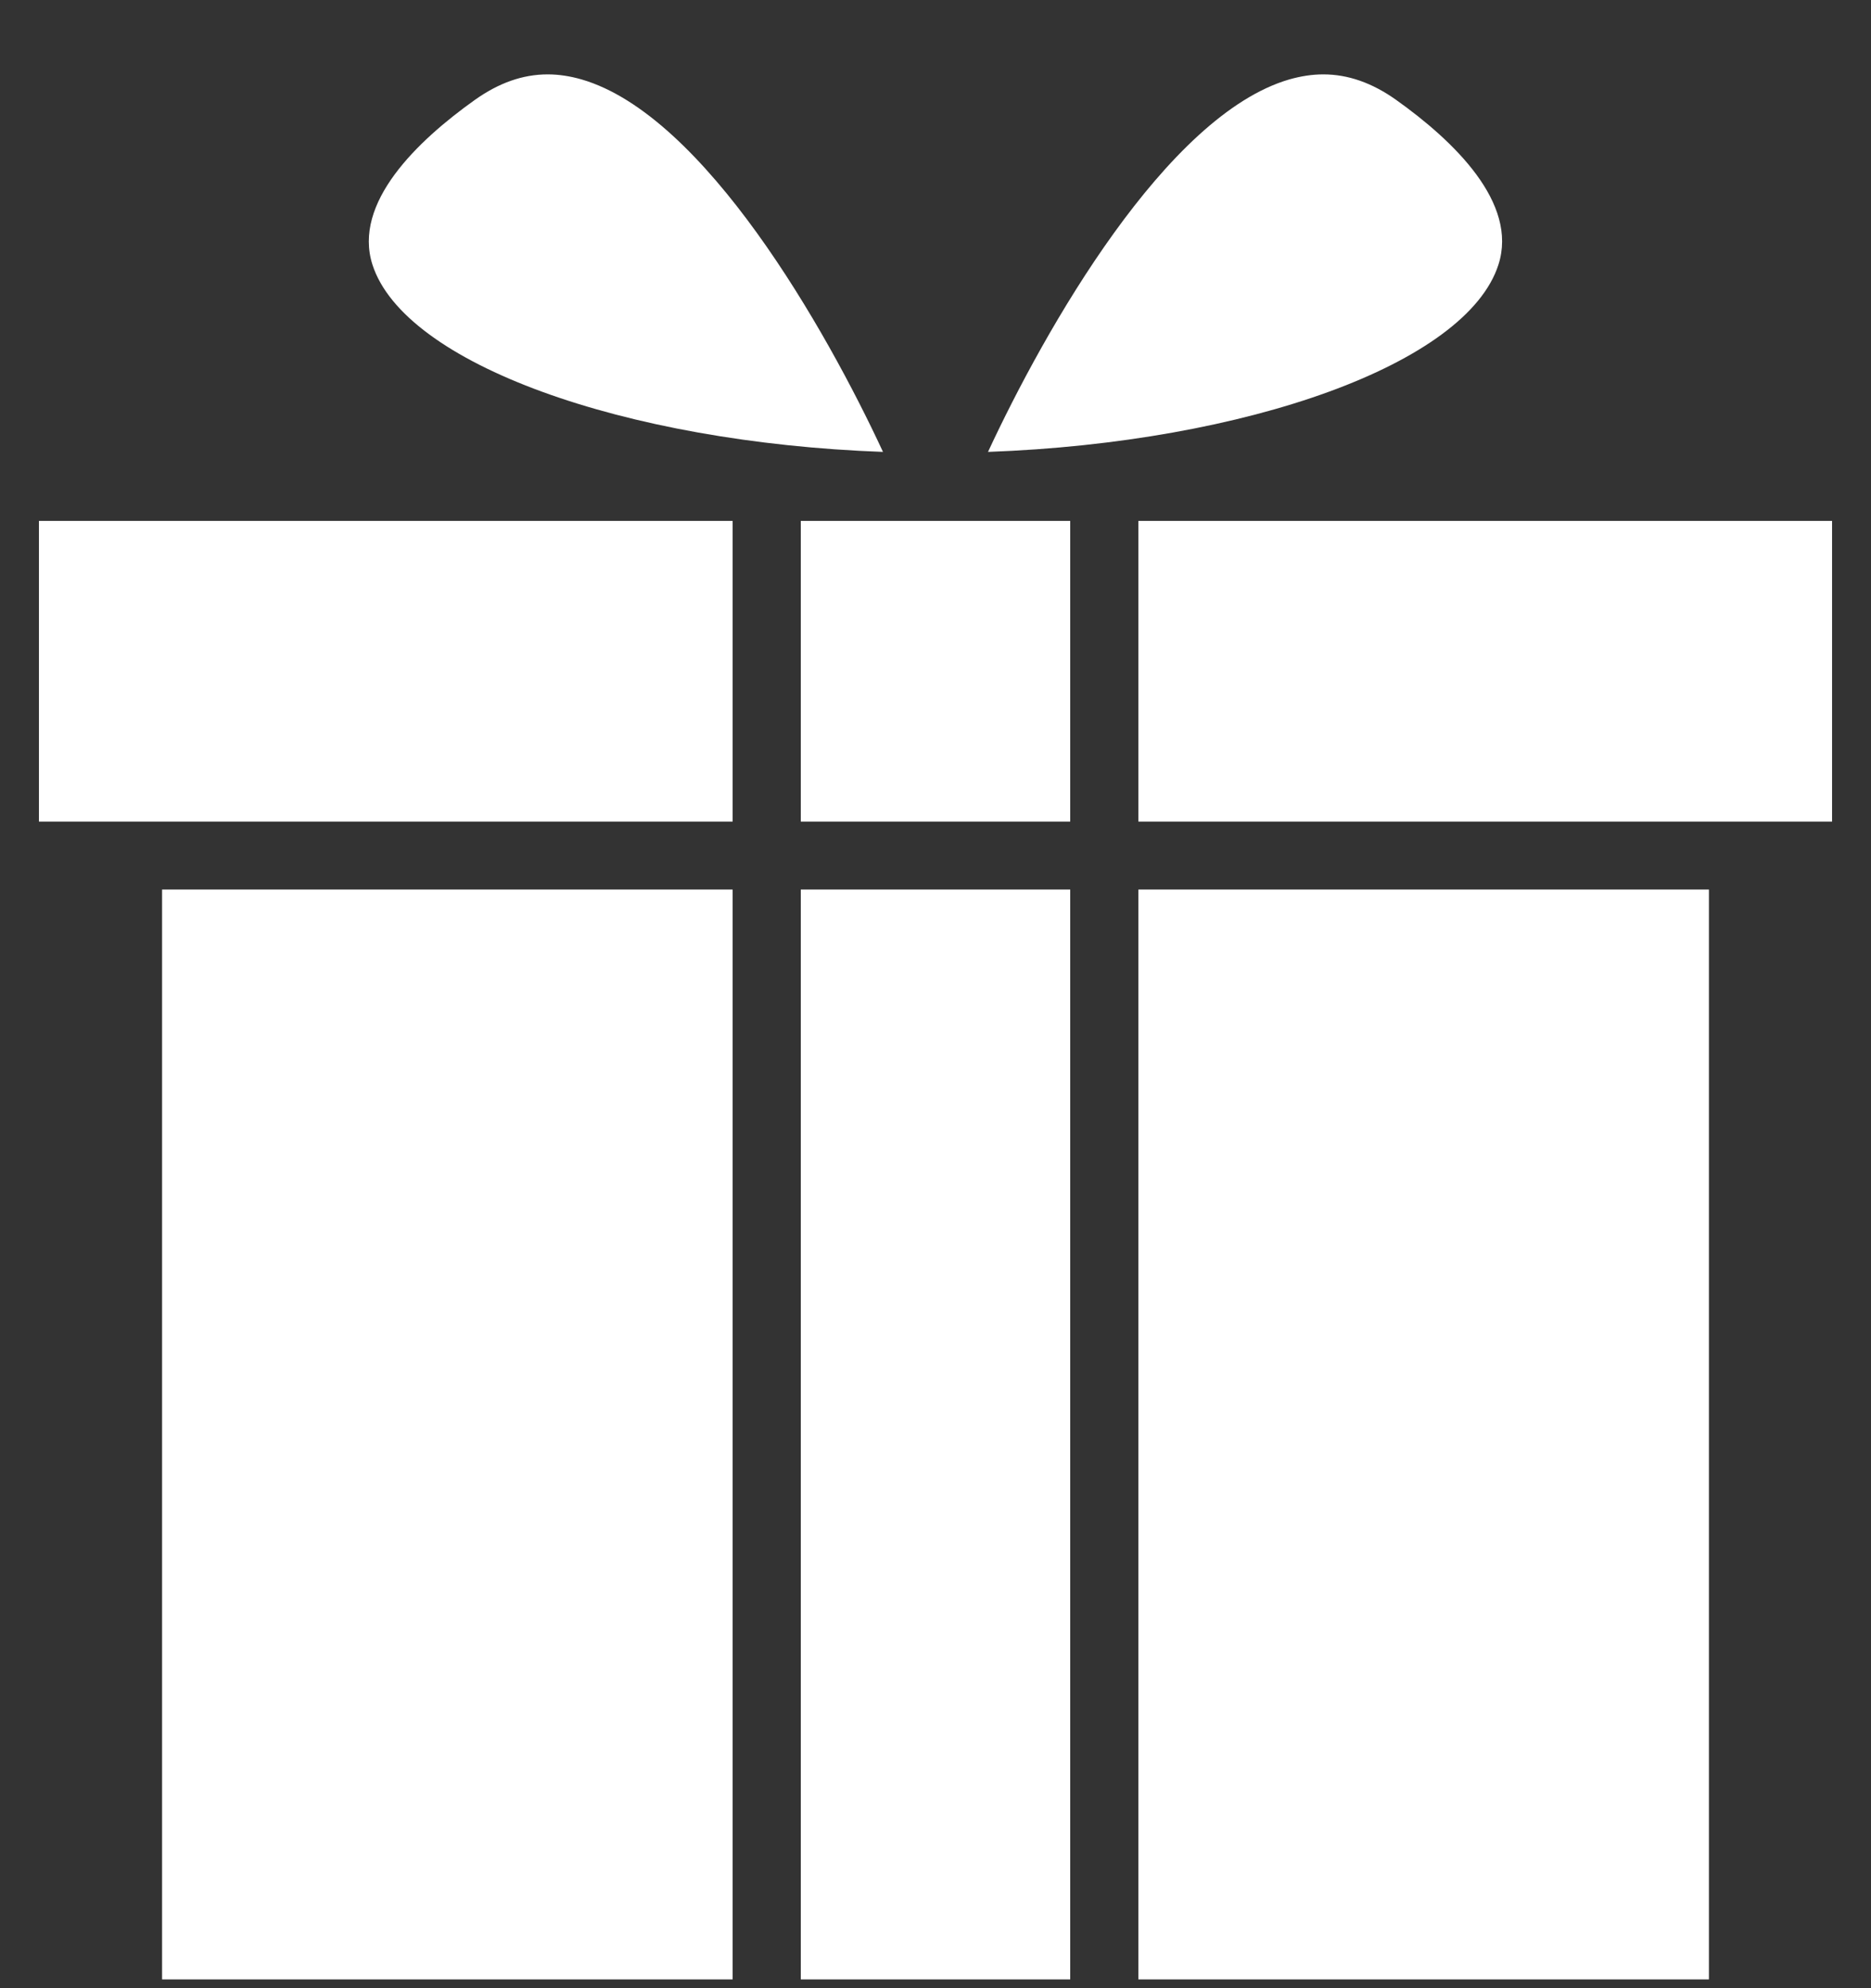 <svg width="16" height="17" viewBox="0 0 16 17" fill="none" xmlns="http://www.w3.org/2000/svg">
<rect x="0" y="0" width="16" height="17" fill="#333333" stroke="none"/>
<path d="M9.735 7.606H14.614V16.925H9.735V7.606Z" fill="white"/>
<path d="M12.814 2.263C12.984 1.735 12.432 1.205 11.939 0.854C11.735 0.709 11.529 0.636 11.316 0.636C11.221 0.636 11.125 0.651 11.026 0.679C9.975 0.984 8.936 2.815 8.449 3.864C10.668 3.783 12.543 3.109 12.814 2.263Z" fill="white"/>
<path d="M4.973 0.679C4.875 0.651 4.779 0.636 4.684 0.636C4.47 0.636 4.265 0.709 4.061 0.854C3.568 1.205 3.016 1.735 3.185 2.263C3.457 3.109 5.332 3.783 7.551 3.864C7.064 2.815 6.024 0.984 4.973 0.679Z" fill="white"/>
<path d="M6.848 7.606H9.152V16.925H6.848V7.606Z" fill="white"/>
<path d="M1.386 7.606H6.265V16.925H1.386V7.606Z" fill="white"/>
<path d="M15.667 7.025V4.454H9.735V7.025H14.905H15.667Z" fill="white"/>
<path d="M6.848 4.454H9.152V7.025H6.848V4.454Z" fill="white"/>
<path d="M6.265 4.454H0.333V7.025H1.095H6.265V4.454Z" fill="white"/>
</svg>
